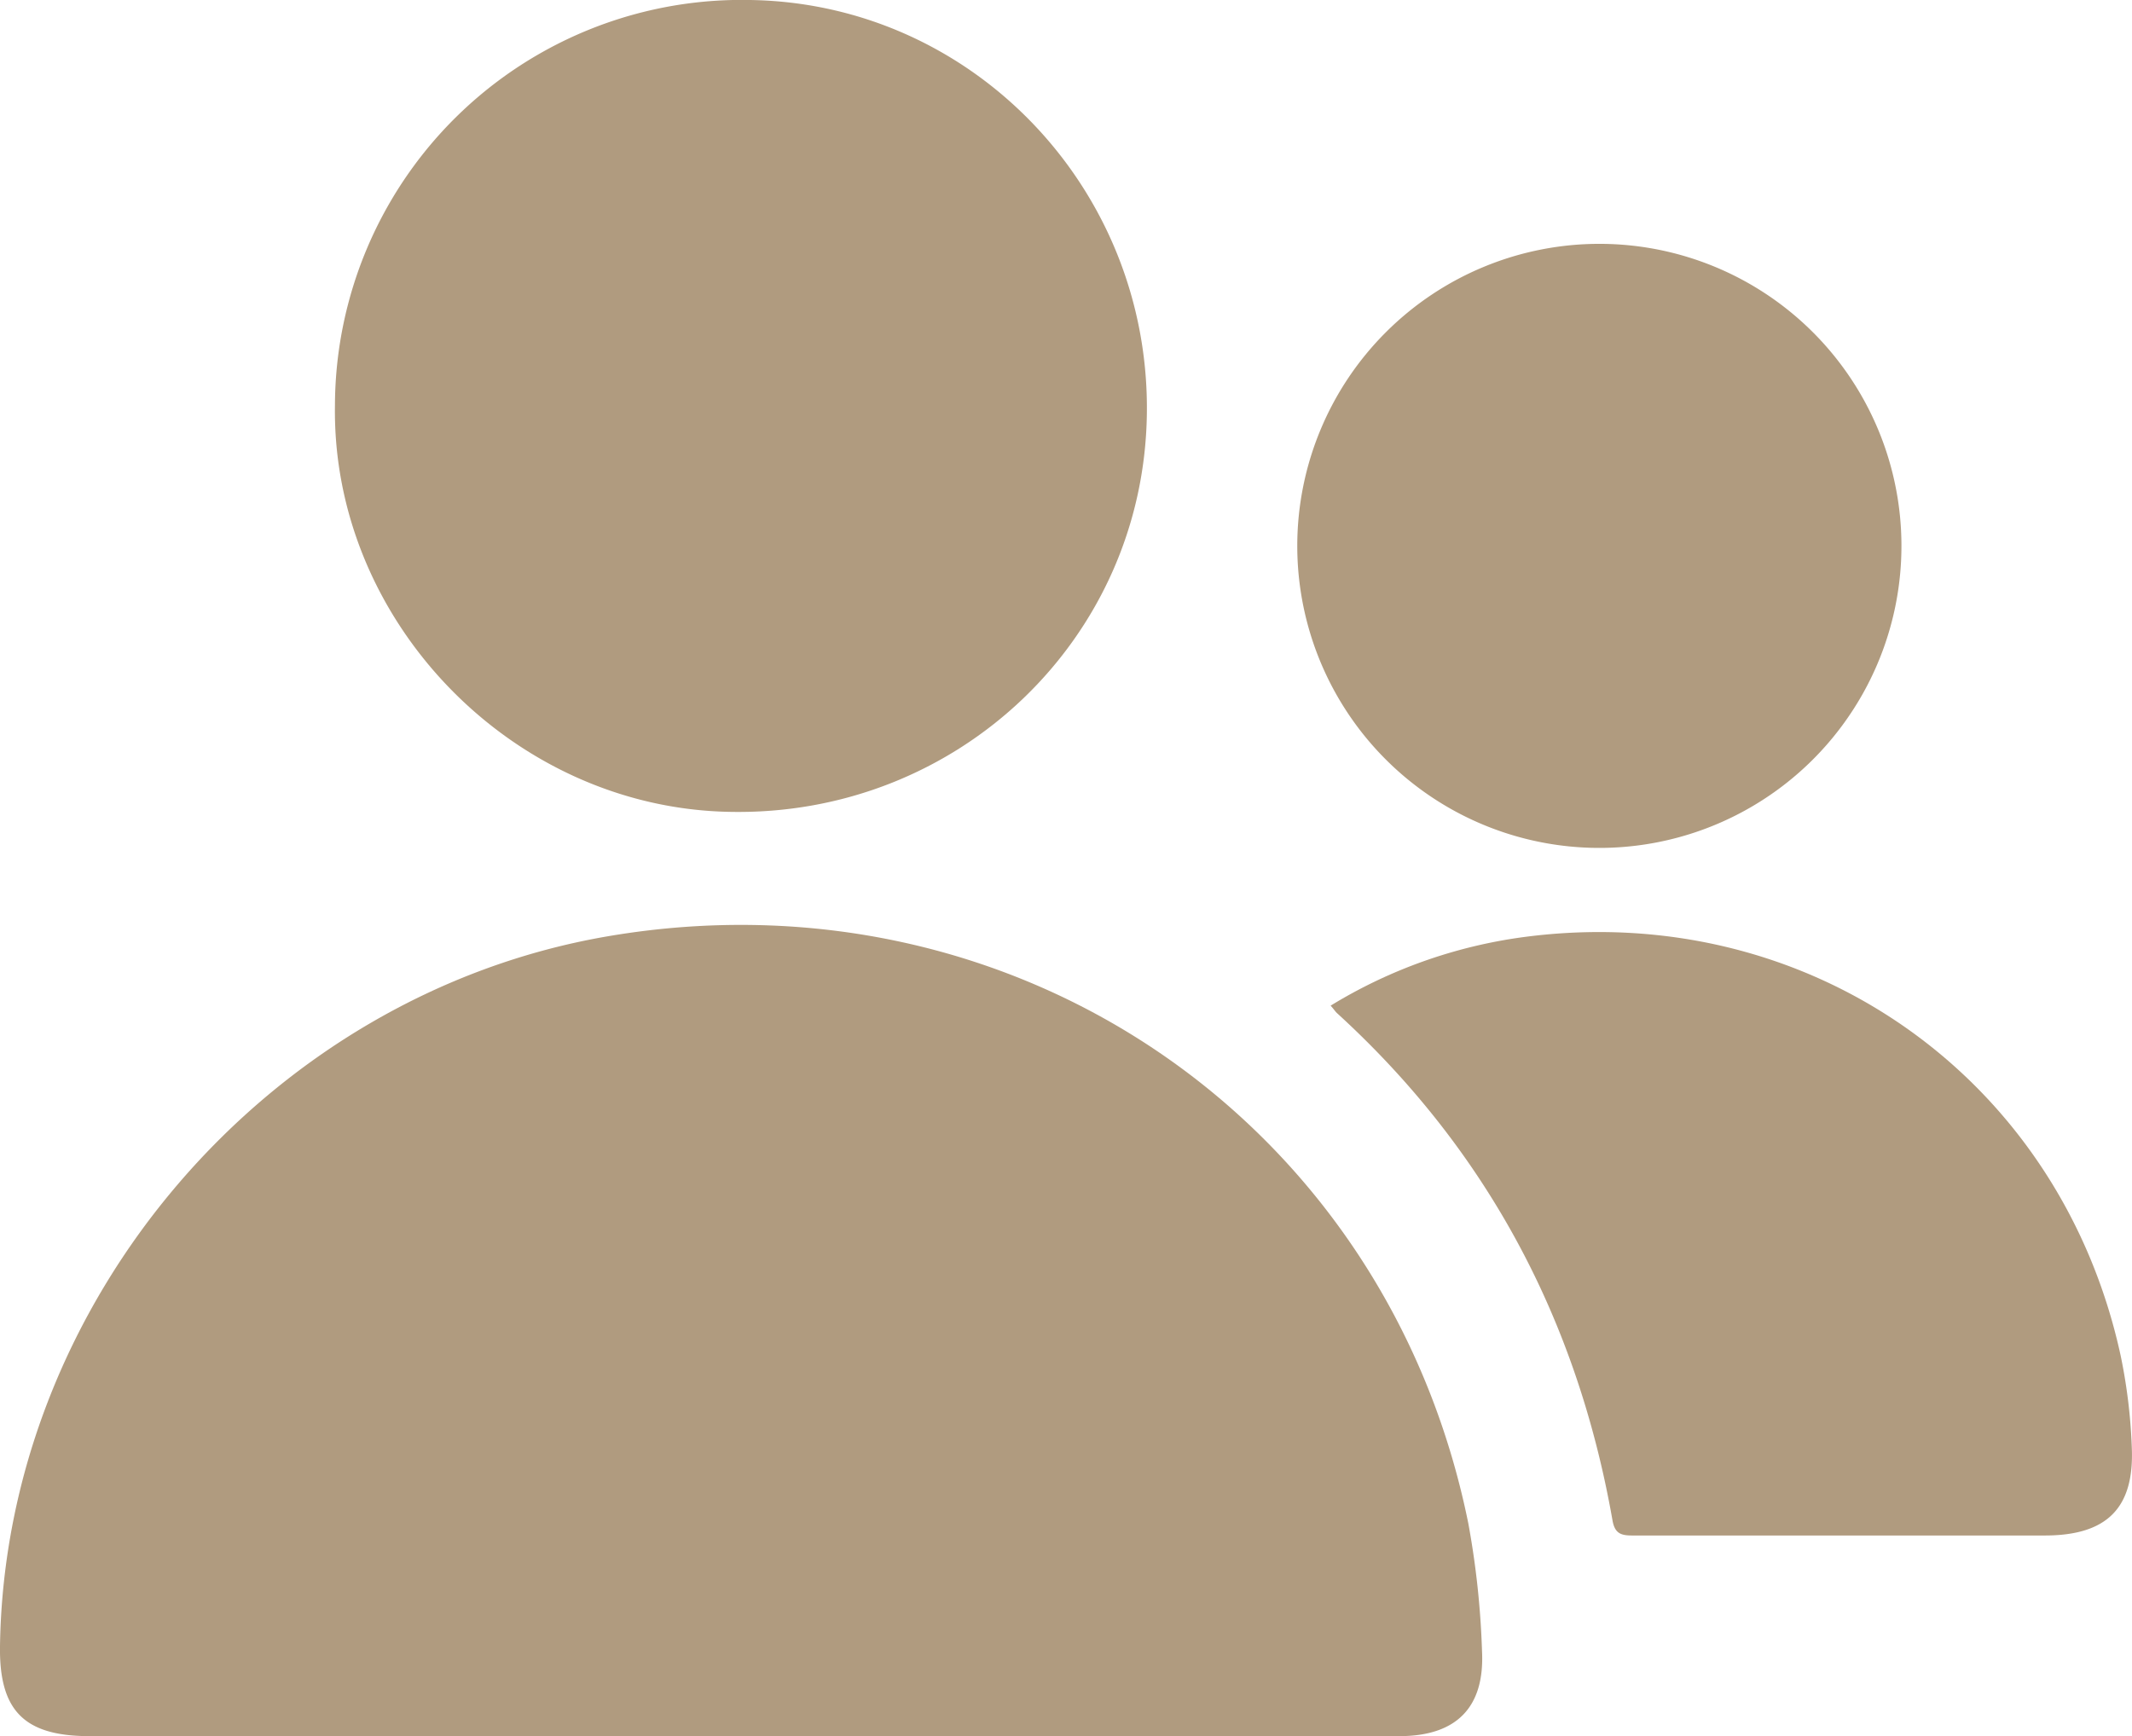<svg id="Layer_1" data-name="Layer 1" xmlns="http://www.w3.org/2000/svg" viewBox="0 0 220.55 179.63"><defs><style>.cls-1{fill:#b09b7f;}</style></defs><path class="cls-1" d="M76.57,179.63H9.26c-6.74,0-9.35-2.62-9.26-9.29.5-35.67,27.71-67.46,62.89-73.47,42-7.16,80.56,19.09,89,60.73a88.35,88.35,0,0,1,1.42,13.21c.3,5.89-2.69,8.82-8.55,8.82Z"/><path class="cls-1" d="M34.65,41.92A42.08,42.08,0,0,1,77.59,0c23,.34,41.37,19.52,41.05,42.82S99.08,84.45,75.54,84C53.06,83.63,34.3,64.31,34.65,41.92Z"/><path class="cls-1" d="M137.65,104.05a51.26,51.26,0,0,1,20-7.1c29.31-3.87,55.44,14.45,61.72,43.28a56.63,56.63,0,0,1,1.16,9.55c.27,6.29-2.61,9.09-9,9.09H182.13c-4.44,0-8.88,0-13.32,0-1.17,0-1.77-.25-2-1.56-3.63-20.65-12.92-38.25-28.46-52.45C138.14,104.68,138,104.43,137.65,104.05Z"/><path class="cls-1" d="M165.53,25.23A31.25,31.25,0,1,1,134.2,56.38,31.26,31.26,0,0,1,165.53,25.23Z"/></svg>
